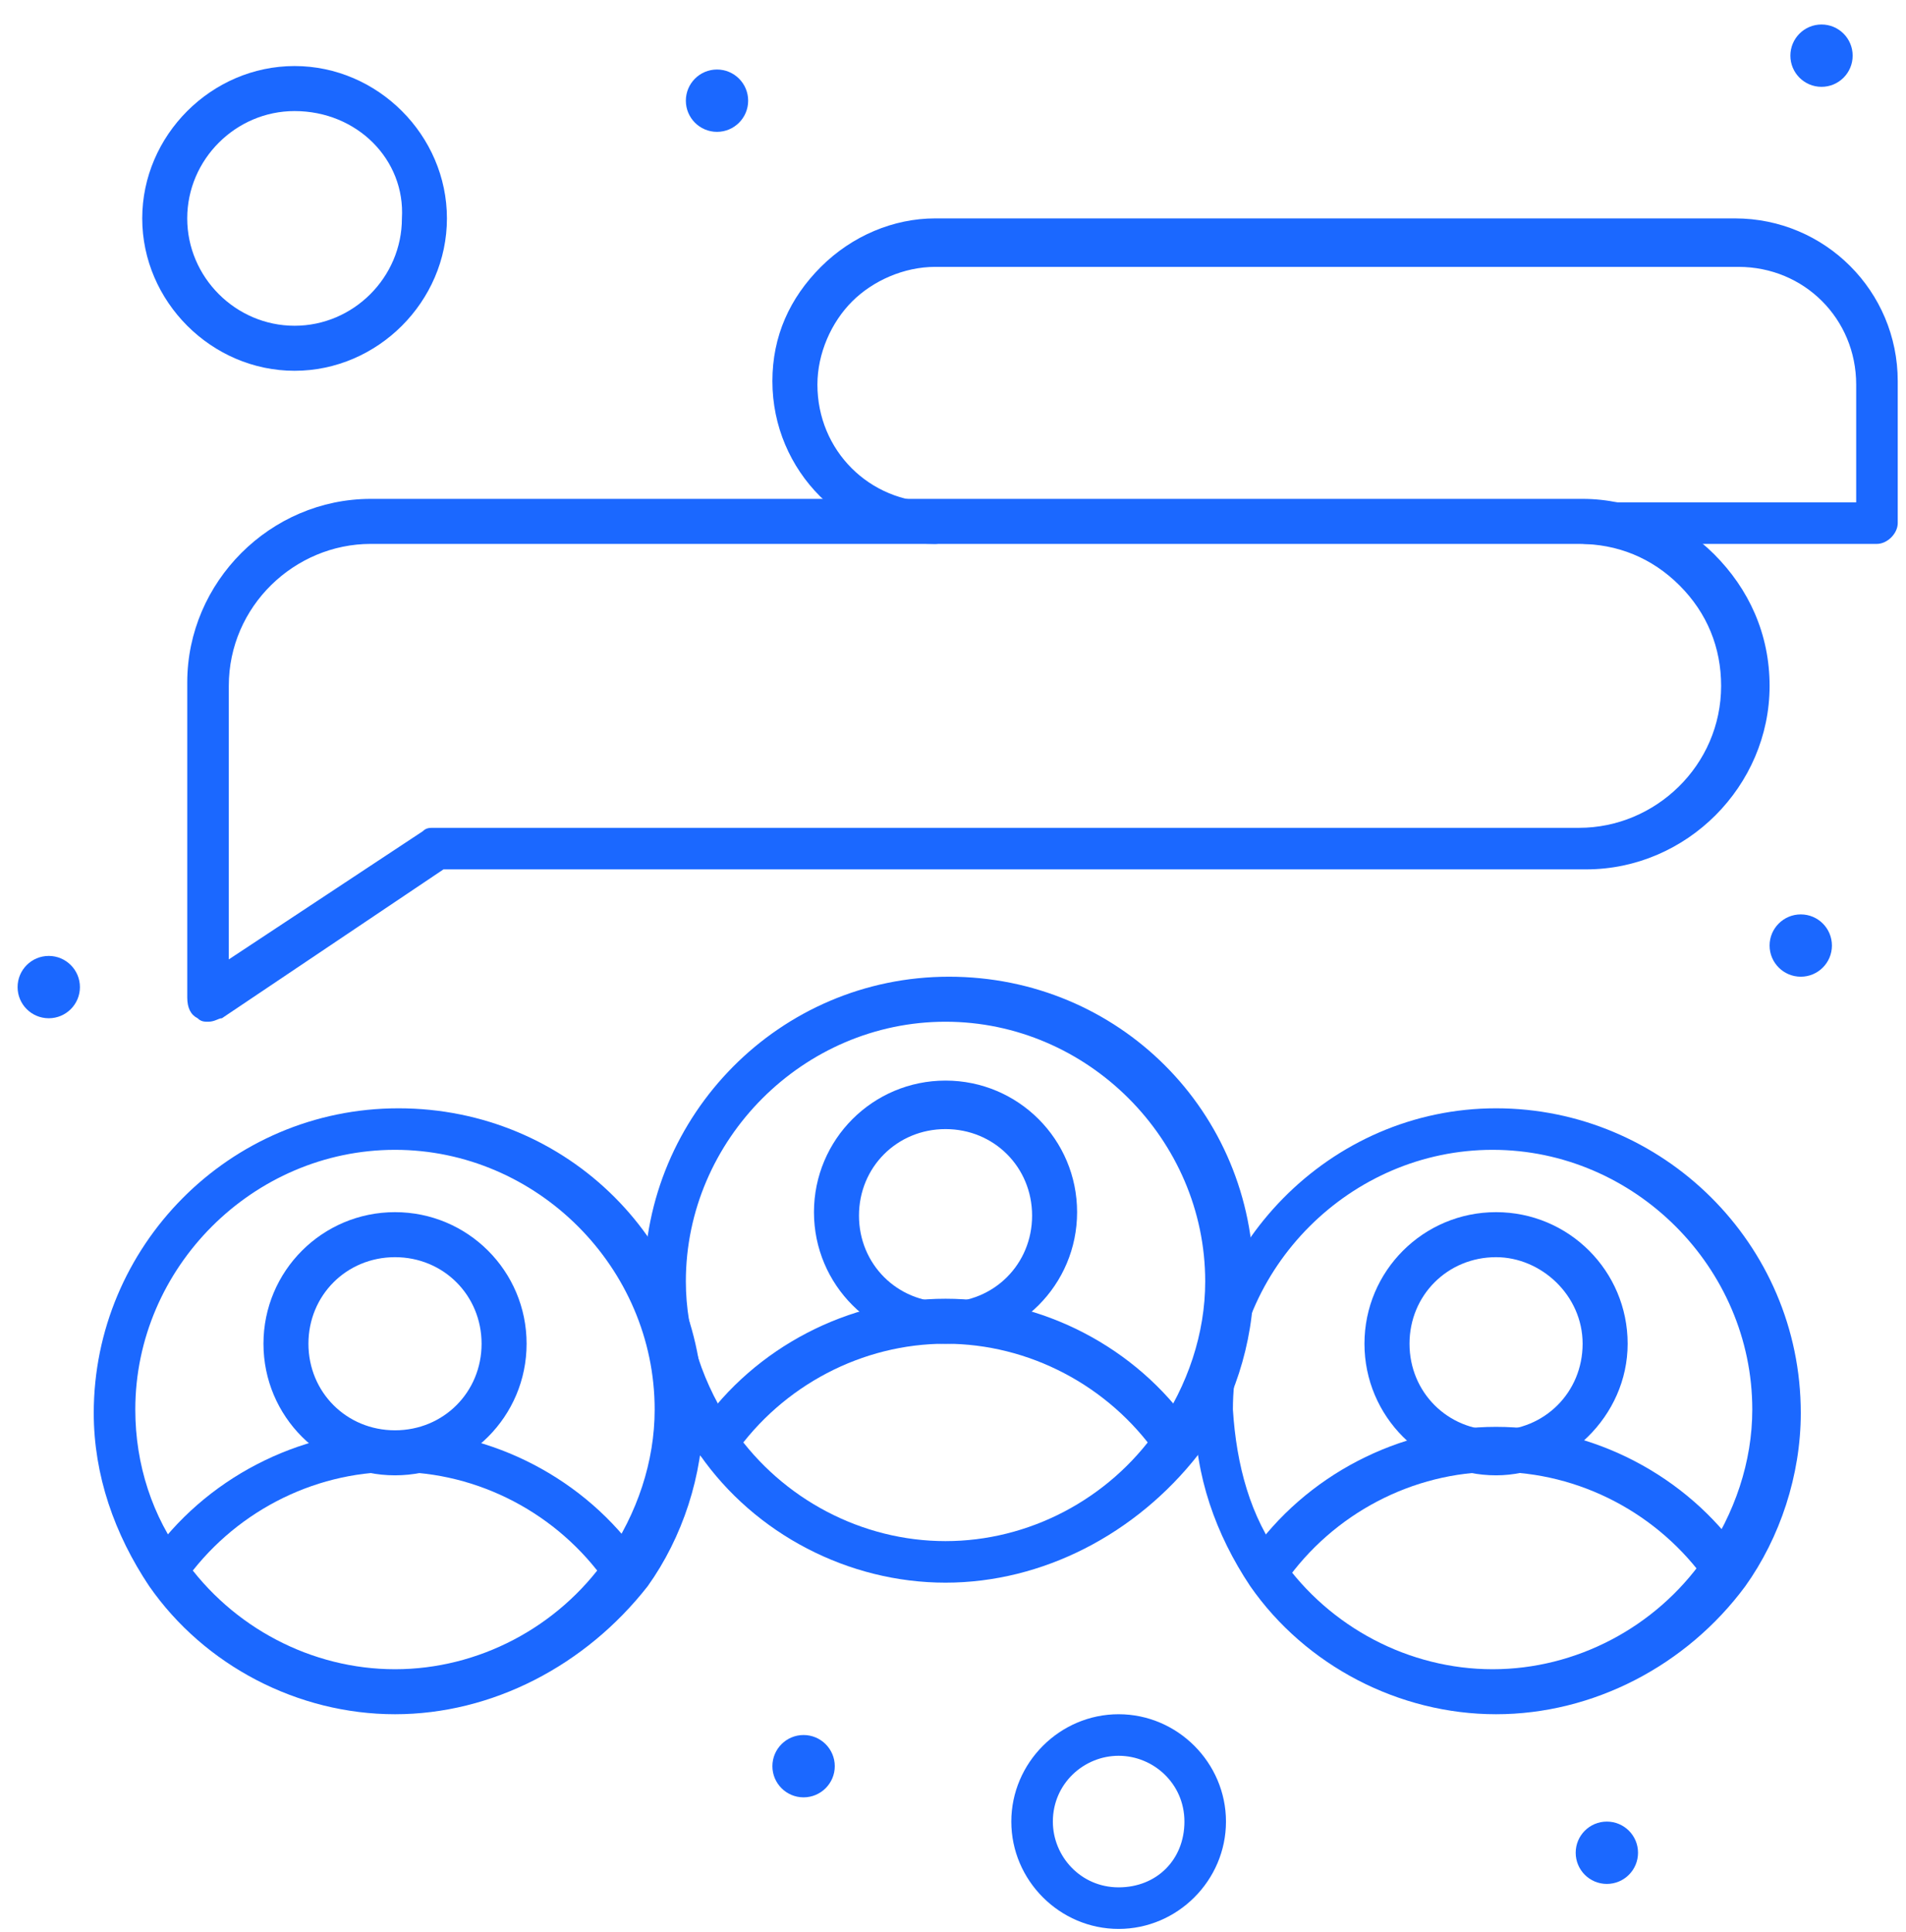 <svg width="74" height="75" viewBox="0 0 74 75" fill="none" xmlns="http://www.w3.org/2000/svg">
<path d="M70.72 0.951C71.389 0.951 71.929 1.493 71.929 2.161C71.929 2.829 71.389 3.371 70.72 3.371C70.052 3.371 69.511 2.829 69.511 2.161C69.511 1.493 70.052 0.951 70.72 0.951Z" fill="#1B68FF"/>
<path d="M69.915 35.5C70.583 35.5 71.124 36.041 71.124 36.709C71.124 37.377 70.583 37.919 69.915 37.919C69.247 37.919 68.704 37.377 68.704 36.709C68.704 36.041 69.247 35.5 69.915 35.5Z" fill="#1B68FF"/>
<path d="M62.385 70.72C63.054 70.72 63.596 71.261 63.596 71.929C63.596 72.599 63.054 73.14 62.385 73.14C61.717 73.14 61.176 72.599 61.176 71.929C61.176 71.261 61.717 70.72 62.385 70.72Z" fill="#1B68FF"/>
<path d="M31.198 67.359C31.866 67.359 32.41 67.901 32.41 68.569C32.41 69.237 31.866 69.779 31.198 69.779C30.53 69.779 29.988 69.237 29.988 68.569C29.988 67.901 30.53 67.359 31.198 67.359Z" fill="#1B68FF"/>
<path d="M27.837 2.699C28.505 2.699 29.047 3.241 29.047 3.909C29.047 4.577 28.505 5.119 27.837 5.119C27.169 5.119 26.628 4.577 26.628 3.909C26.628 3.241 27.169 2.699 27.837 2.699Z" fill="#1B68FF"/>
<path d="M1.893 37.112C2.561 37.112 3.103 37.655 3.103 38.323C3.103 38.991 2.561 39.532 1.893 39.532C1.224 39.532 0.683 38.991 0.683 38.323C0.683 37.655 1.224 37.112 1.893 37.112Z" fill="#1B68FF"/>
<path d="M24.208 61.848C23.939 61.848 23.671 61.713 23.536 61.444C21.654 58.756 18.563 57.143 15.336 57.143C12.11 57.143 9.019 58.756 7.136 61.444C6.867 61.848 6.33 61.848 5.926 61.579C5.523 61.444 5.523 60.907 5.792 60.504C7.943 57.412 11.572 55.529 15.336 55.529C19.1 55.529 22.73 57.412 24.88 60.504C25.148 60.907 25.015 61.444 24.747 61.713C24.612 61.848 24.476 61.848 24.208 61.848Z" fill="#1B68FF"/>
<path d="M15.336 48.808C13.454 48.808 11.975 50.287 11.975 52.168C11.975 54.051 13.454 55.529 15.336 55.529C17.218 55.529 18.697 54.051 18.697 52.168C18.697 50.287 17.218 48.808 15.336 48.808ZM15.336 57.277C12.514 57.277 10.229 54.992 10.229 52.168C10.229 49.345 12.514 47.06 15.336 47.06C18.159 47.06 20.445 49.345 20.445 52.168C20.445 54.992 18.159 57.277 15.336 57.277Z" fill="#1B68FF"/>
<path d="M45.583 56.873C45.313 56.873 45.044 56.74 44.911 56.471C43.028 53.781 39.936 52.168 36.709 52.168C33.483 52.168 30.392 53.781 28.509 56.471C28.241 56.873 27.703 56.873 27.3 56.605C26.897 56.336 26.897 55.799 27.165 55.395C29.316 52.303 32.945 50.421 36.709 50.421C40.473 50.421 44.104 52.303 46.253 55.395C46.524 55.799 46.389 56.336 46.12 56.605C45.985 56.74 45.716 56.873 45.583 56.873Z" fill="#1B68FF"/>
<path d="M36.71 43.835C34.828 43.835 33.35 45.313 33.35 47.195C33.35 49.077 34.828 50.556 36.71 50.556C38.592 50.556 40.071 49.077 40.071 47.195C40.071 45.313 38.592 43.835 36.71 43.835ZM36.71 52.168C33.887 52.168 31.602 49.884 31.602 47.06C31.602 44.237 33.887 41.952 36.71 41.952C39.532 41.952 41.818 44.237 41.818 47.06C41.818 49.884 39.532 52.168 36.71 52.168Z" fill="#1B68FF"/>
<path d="M66.957 61.848C66.688 61.848 66.418 61.713 66.284 61.444C64.402 58.756 61.309 57.143 58.084 57.143C54.858 57.143 51.765 58.756 49.883 61.444C49.614 61.848 49.077 61.848 48.674 61.579C48.27 61.309 48.27 60.772 48.538 60.369C50.69 57.277 54.319 55.395 58.084 55.395C61.847 55.395 65.477 57.277 67.629 60.369C67.897 60.772 67.762 61.309 67.494 61.579C67.225 61.848 67.09 61.848 66.957 61.848Z" fill="#1B68FF"/>
<path d="M58.084 48.808C56.201 48.808 54.724 50.287 54.724 52.168C54.724 54.051 56.201 55.529 58.084 55.529C59.967 55.529 61.445 54.051 61.445 52.168C61.445 50.287 59.832 48.808 58.084 48.808ZM58.084 57.277C55.261 57.277 52.975 54.992 52.975 52.168C52.975 49.345 55.261 47.06 58.084 47.06C60.908 47.06 63.193 49.345 63.193 52.168C63.193 54.992 60.773 57.277 58.084 57.277Z" fill="#1B68FF"/>
<path d="M7.136 60.504C9.018 63.192 12.109 64.805 15.336 64.805C18.562 64.805 21.653 63.192 23.536 60.504C24.746 58.756 25.417 56.74 25.417 54.723C25.417 49.212 20.848 44.64 15.336 44.64C9.824 44.64 5.253 49.212 5.253 54.723C5.253 56.873 5.925 58.891 7.136 60.504ZM15.336 66.552C11.572 66.552 7.942 64.671 5.792 61.579C4.446 59.563 3.64 57.277 3.64 54.857C3.64 48.405 8.882 43.028 15.47 43.028C22.057 43.028 27.3 48.271 27.3 54.857C27.3 57.277 26.493 59.696 25.148 61.579C22.729 64.671 19.1 66.552 15.336 66.552Z" fill="#1B68FF"/>
<path d="M28.509 55.529C30.392 58.219 33.483 59.831 36.709 59.831C39.936 59.831 43.028 58.219 44.911 55.529C46.12 53.781 46.792 51.765 46.792 49.749C46.792 44.237 42.221 39.667 36.709 39.667C31.197 39.667 26.628 44.237 26.628 49.749C26.628 51.765 27.3 53.781 28.509 55.529ZM36.709 61.444C32.945 61.444 29.316 59.563 27.165 56.471C25.821 54.455 25.015 52.168 25.015 49.749C25.015 43.297 30.257 37.919 36.844 37.919C43.431 37.919 48.675 43.163 48.675 49.749C48.675 52.168 47.867 54.588 46.524 56.471C44.104 59.563 40.473 61.444 36.709 61.444Z" fill="#1B68FF"/>
<path d="M49.751 60.504C51.632 63.192 54.724 64.805 57.95 64.805C61.176 64.805 64.268 63.192 66.15 60.504C67.36 58.756 68.032 56.74 68.032 54.723C68.032 49.212 63.462 44.64 57.95 44.64C52.438 44.64 47.867 49.212 47.867 54.723C48.003 56.873 48.539 58.891 49.751 60.504ZM58.084 66.552C54.32 66.552 50.691 64.671 48.539 61.579C47.195 59.563 46.39 57.277 46.39 54.857C46.39 48.405 51.632 43.028 58.084 43.028C64.536 43.028 69.915 48.271 69.915 54.857C69.915 57.277 69.107 59.696 67.763 61.579C65.478 64.671 61.848 66.552 58.084 66.552Z" fill="#1B68FF"/>
<path d="M72.871 21.116H61.58C61.176 21.116 60.774 20.712 60.774 20.309C60.774 19.907 61.176 19.503 61.58 19.503H72.066V14.932C72.066 12.377 70.048 10.361 67.495 10.361H36.307C35.096 10.361 33.887 10.899 33.082 11.705C32.274 12.512 31.736 13.721 31.736 14.932C31.736 17.487 33.752 19.503 36.307 19.503C36.71 19.503 37.114 19.907 37.114 20.309C37.114 20.712 36.71 21.116 36.307 21.116C32.811 21.116 29.988 18.293 29.988 14.797C29.988 13.051 30.66 11.572 31.871 10.361C33.082 9.152 34.695 8.479 36.307 8.479H67.36C70.856 8.479 73.679 11.303 73.679 14.797V20.309C73.679 20.712 73.275 21.116 72.871 21.116Z" fill="#1B68FF"/>
<path d="M14.395 21.116C11.438 21.116 8.883 23.535 8.883 26.628V37.247L16.412 32.273C16.546 32.139 16.68 32.139 16.814 32.139H61.309C64.268 32.139 66.822 29.719 66.822 26.628C66.822 25.148 66.284 23.804 65.208 22.729C64.133 21.653 62.789 21.116 61.309 21.116H14.395ZM8.078 39.667C7.943 39.667 7.807 39.667 7.673 39.532C7.405 39.399 7.27 39.129 7.27 38.725V26.493C7.27 22.595 10.496 19.368 14.395 19.368H61.446C63.327 19.368 65.208 20.175 66.553 21.519C67.897 22.863 68.704 24.611 68.704 26.628C68.704 30.525 65.478 33.752 61.58 33.752H17.218L8.615 39.532C8.479 39.532 8.346 39.667 8.078 39.667Z" fill="#1B68FF"/>
<path d="M11.437 4.312C9.152 4.312 7.269 6.193 7.269 8.479C7.269 10.765 9.152 12.647 11.437 12.647C13.722 12.647 15.604 10.765 15.604 8.479C15.74 6.193 13.857 4.312 11.437 4.312ZM11.437 14.395C8.21 14.395 5.522 11.705 5.522 8.479C5.522 5.253 8.21 2.564 11.437 2.564C14.664 2.564 17.352 5.253 17.352 8.479C17.352 11.705 14.664 14.395 11.437 14.395Z" fill="#1B68FF"/>
<path d="M43.43 68.165C42.086 68.165 40.877 69.241 40.877 70.72C40.877 72.064 41.953 73.273 43.43 73.273C44.91 73.273 45.985 72.199 45.985 70.72C45.985 69.241 44.776 68.165 43.43 68.165ZM43.43 74.887C41.145 74.887 39.264 73.005 39.264 70.72C39.264 68.435 41.145 66.552 43.43 66.552C45.716 66.552 47.598 68.435 47.598 70.72C47.598 73.005 45.716 74.887 43.43 74.887Z" fill="#1B68FF"/>
</svg>
